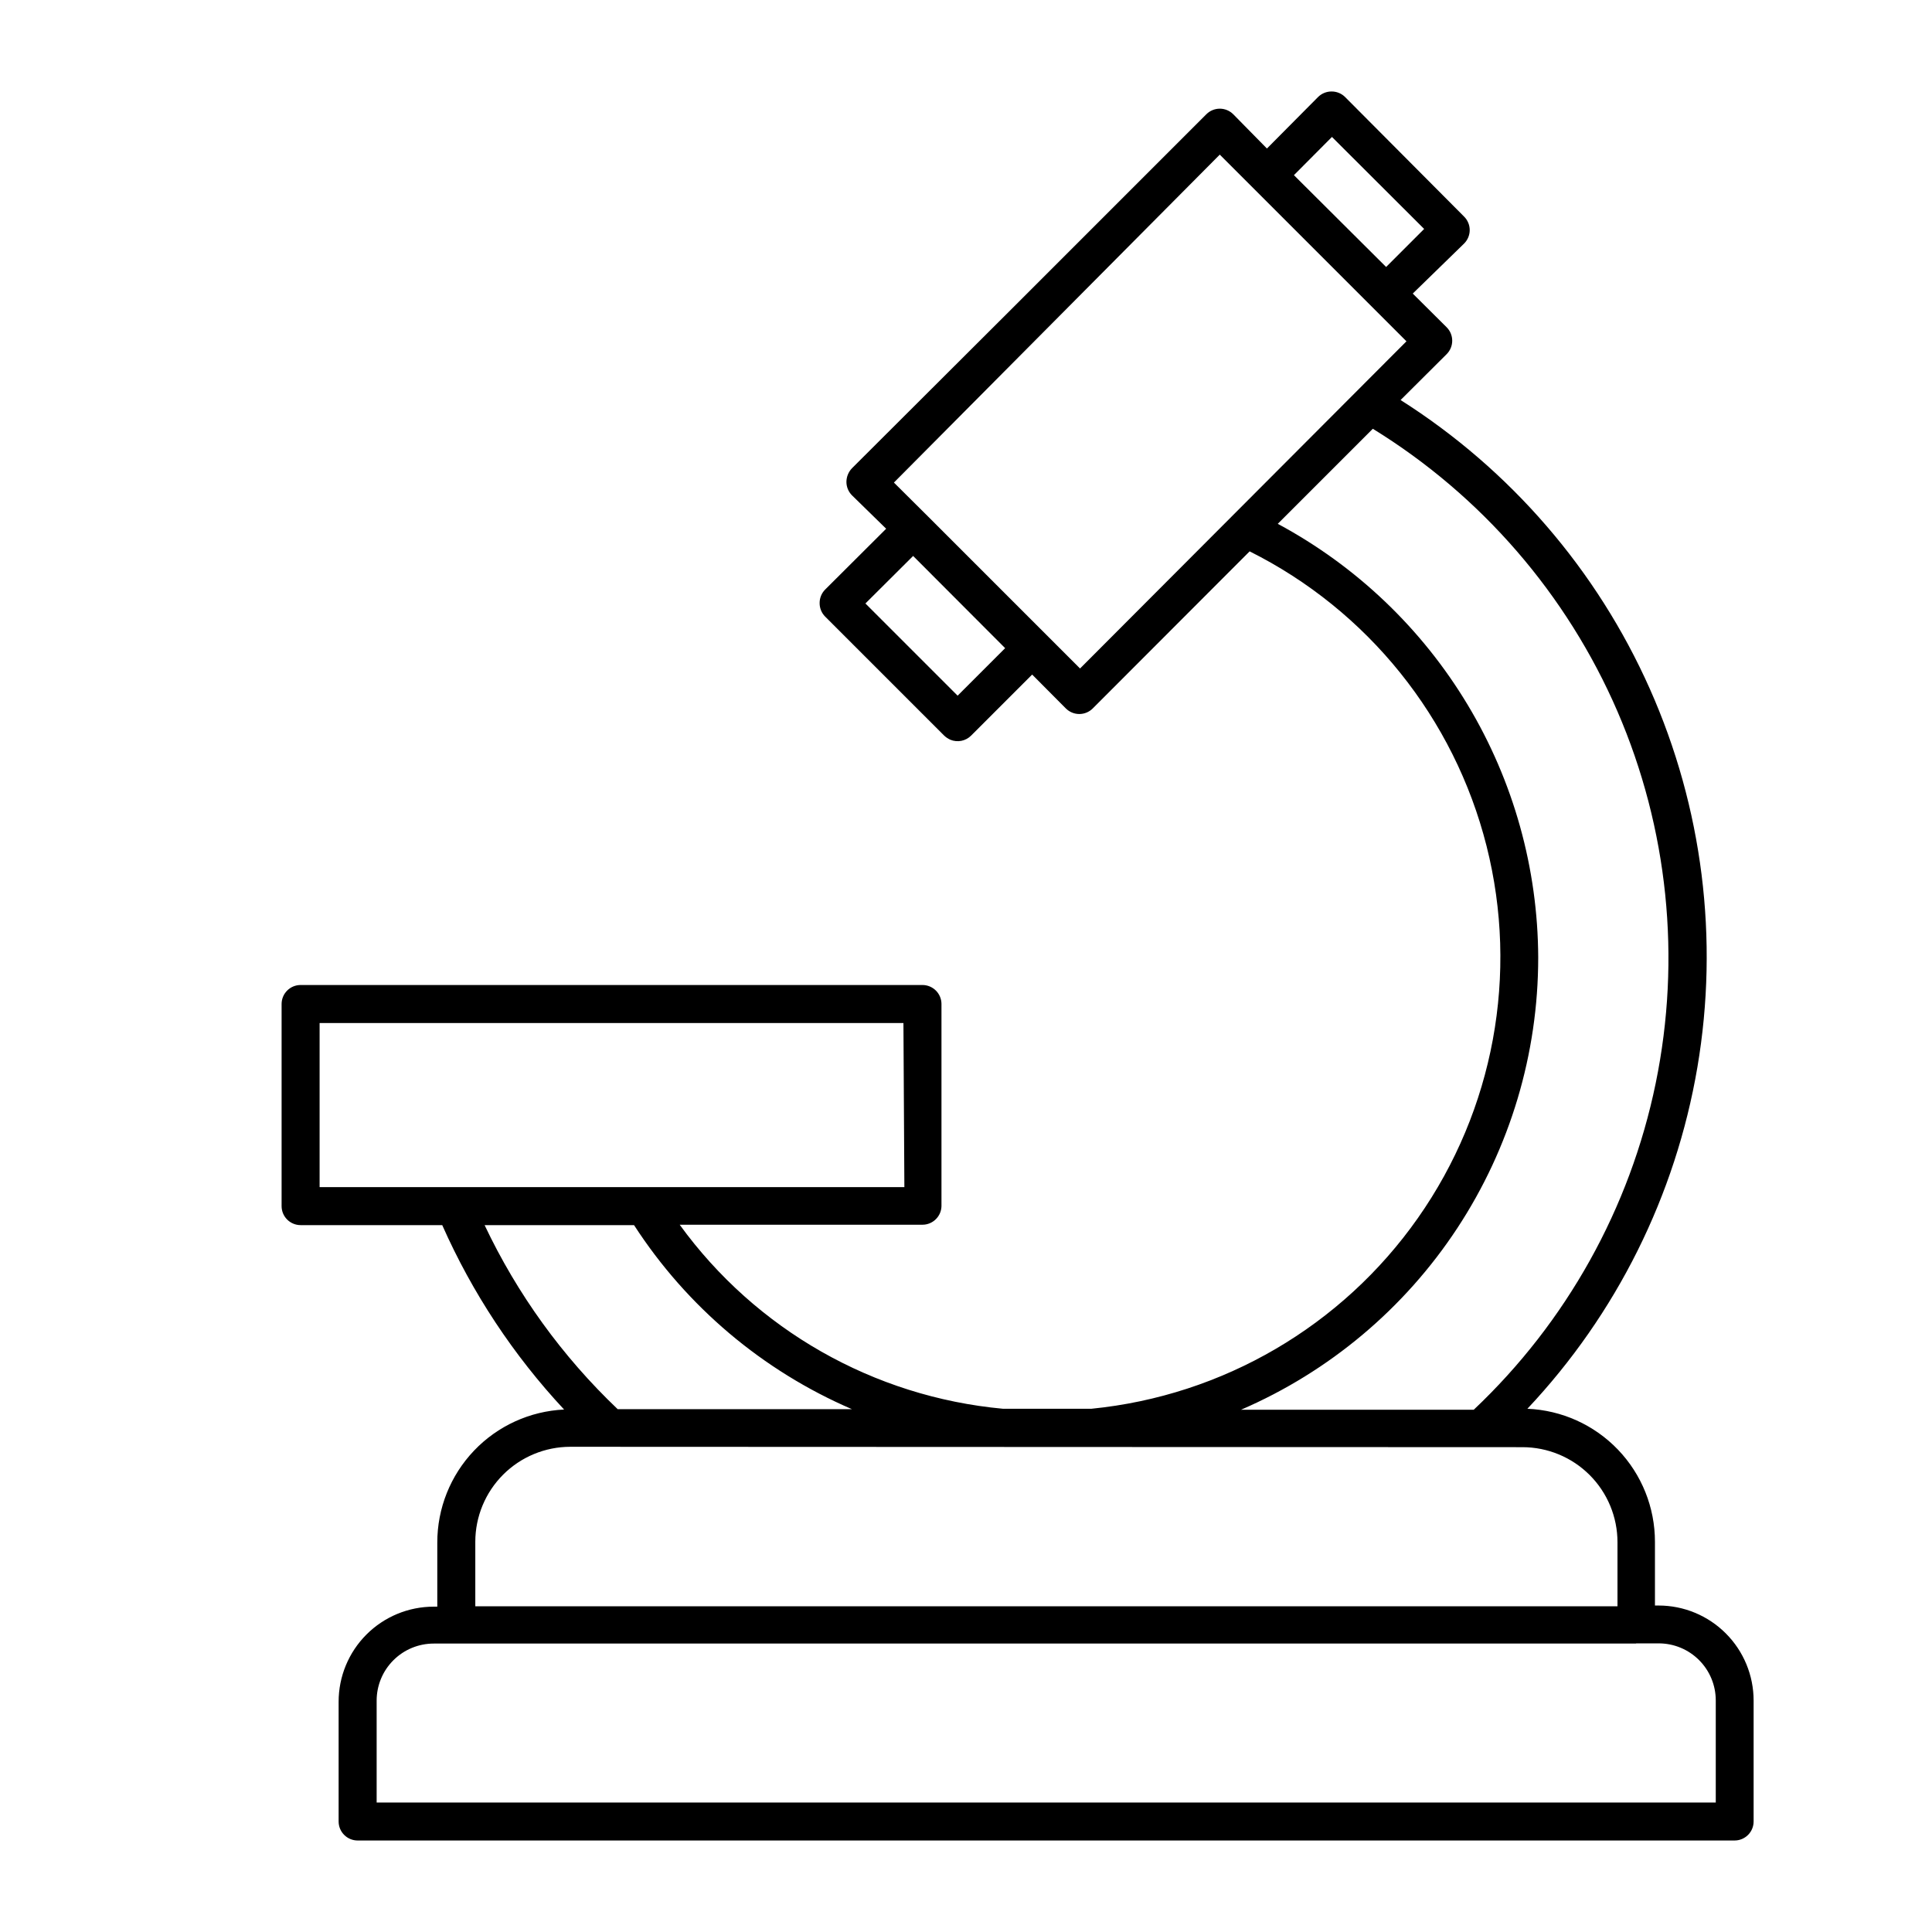 <?xml version="1.0" encoding="UTF-8"?>
<!-- Uploaded to: SVG Repo, www.svgrepo.com, Generator: SVG Repo Mixer Tools -->
<svg fill="#000000" width="800px" height="800px" version="1.1" viewBox="144 144 512 512" xmlns="http://www.w3.org/2000/svg">
 <path d="m393.5 463.63v-53.555c0-1.336-0.531-2.617-1.477-3.562-0.945-0.945-2.227-1.477-3.562-1.477h-164.8c-2.781 0-5.035 2.258-5.035 5.039v53.555c0 1.336 0.527 2.617 1.473 3.562 0.945 0.945 2.227 1.477 3.562 1.477h37.535c7.965 17.977 18.879 34.492 32.293 48.871-9.062 0.426-17.609 4.328-23.867 10.898-6.258 6.566-9.746 15.293-9.734 24.367v16.977h-0.957c-6.684 0-13.09 2.656-17.812 7.379-4.727 4.723-7.379 11.133-7.379 17.812v31.738c0 1.34 0.531 2.621 1.477 3.562 0.941 0.945 2.223 1.477 3.562 1.477h364.91c1.336 0 2.617-0.531 3.562-1.477 0.945-0.941 1.477-2.223 1.477-3.562v-32.039c0-6.684-2.652-13.09-7.379-17.812-4.723-4.727-11.129-7.379-17.812-7.379h-0.957v-16.879c0.008-9.105-3.504-17.859-9.805-24.434-6.305-6.574-14.902-10.453-24-10.832 23.605-25.066 39.277-56.551 45.051-90.496 5.769-33.941 1.387-68.836-12.609-100.3-13.992-31.461-36.969-58.086-66.047-76.527l12.191-12.141 0.004-0.004c0.953-0.945 1.488-2.231 1.488-3.574s-0.535-2.633-1.488-3.578l-8.969-8.918 13.602-13.25c0.953-0.945 1.492-2.234 1.492-3.578s-0.539-2.629-1.492-3.574l-31.539-31.691c-0.949-0.941-2.238-1.469-3.574-1.461-1.34-0.008-2.629 0.52-3.578 1.461l-13.555 13.652-8.914-9.066c-0.949-0.953-2.234-1.492-3.578-1.492s-2.633 0.539-3.578 1.492l-49.926 49.926-43.984 43.883c-0.922 0.965-1.441 2.242-1.461 3.578-0.008 1.336 0.52 2.625 1.461 3.574l9.07 8.867-16.172 16.121v0.004c-0.945 0.949-1.469 2.234-1.461 3.574-0.008 1.34 0.516 2.629 1.461 3.578l31.539 31.539h-0.004c0.488 0.461 1.051 0.832 1.664 1.109 1.887 0.773 4.055 0.336 5.492-1.109l16.172-16.172 8.918 8.969v-0.004c0.945 0.957 2.234 1.492 3.578 1.492 1.34 0 2.629-0.535 3.574-1.492l41.562-41.613h0.004c31.297 15.66 54.219 44.176 62.789 78.105 8.566 33.934 1.93 69.91-18.184 98.551-20.109 28.641-51.699 47.102-86.523 50.562h-23.477c-34.242-3.164-65.453-20.938-85.648-48.77h64.336c2.742 0 4.984-2.195 5.039-4.938zm184.09 115.88h5.996-0.004c4.008 0 7.856 1.594 10.688 4.43 2.836 2.832 4.426 6.68 4.426 10.688v27.055h-354.88v-27.004c0-4.012 1.594-7.856 4.43-10.688 2.832-2.836 6.676-4.43 10.688-4.43h318.66zm-80.609-399.22 24.434 24.383-10.078 10.078-24.434-24.332zm-99.203 148.07-24.434-24.434 12.645-12.594 24.383 24.434zm32.445-7.203-40.305-40.305-9.02-8.969 86.355-86.906 49.473 49.473zm121.42 76.629c-0.078-23.605-6.535-46.75-18.684-66.984-12.148-20.238-29.543-36.816-50.336-47.984l25.191-25.191h-0.004c28.785 17.723 51.418 43.871 64.832 74.898 13.41 31.027 16.949 65.43 10.137 98.539-6.809 33.105-23.645 63.316-48.215 86.527h-61.668c23.391-10.102 43.309-26.828 57.301-48.117 13.996-21.289 21.449-46.211 21.445-71.688zm-4.18 129.73c6.68 0 13.086 2.656 17.812 7.379 4.723 4.723 7.375 11.133 7.375 17.812v16.977h-302.69v-17.078c0-6.68 2.656-13.086 7.379-17.812 4.723-4.723 11.133-7.379 17.812-7.379zm-177.7-10.074h-62.07c-14.656-13.945-26.613-30.48-35.266-48.77h39.602c13.992 21.613 34.086 38.586 57.734 48.77zm13.906-58.844-154.97-0.004v-43.477h154.72z"/>
</svg>